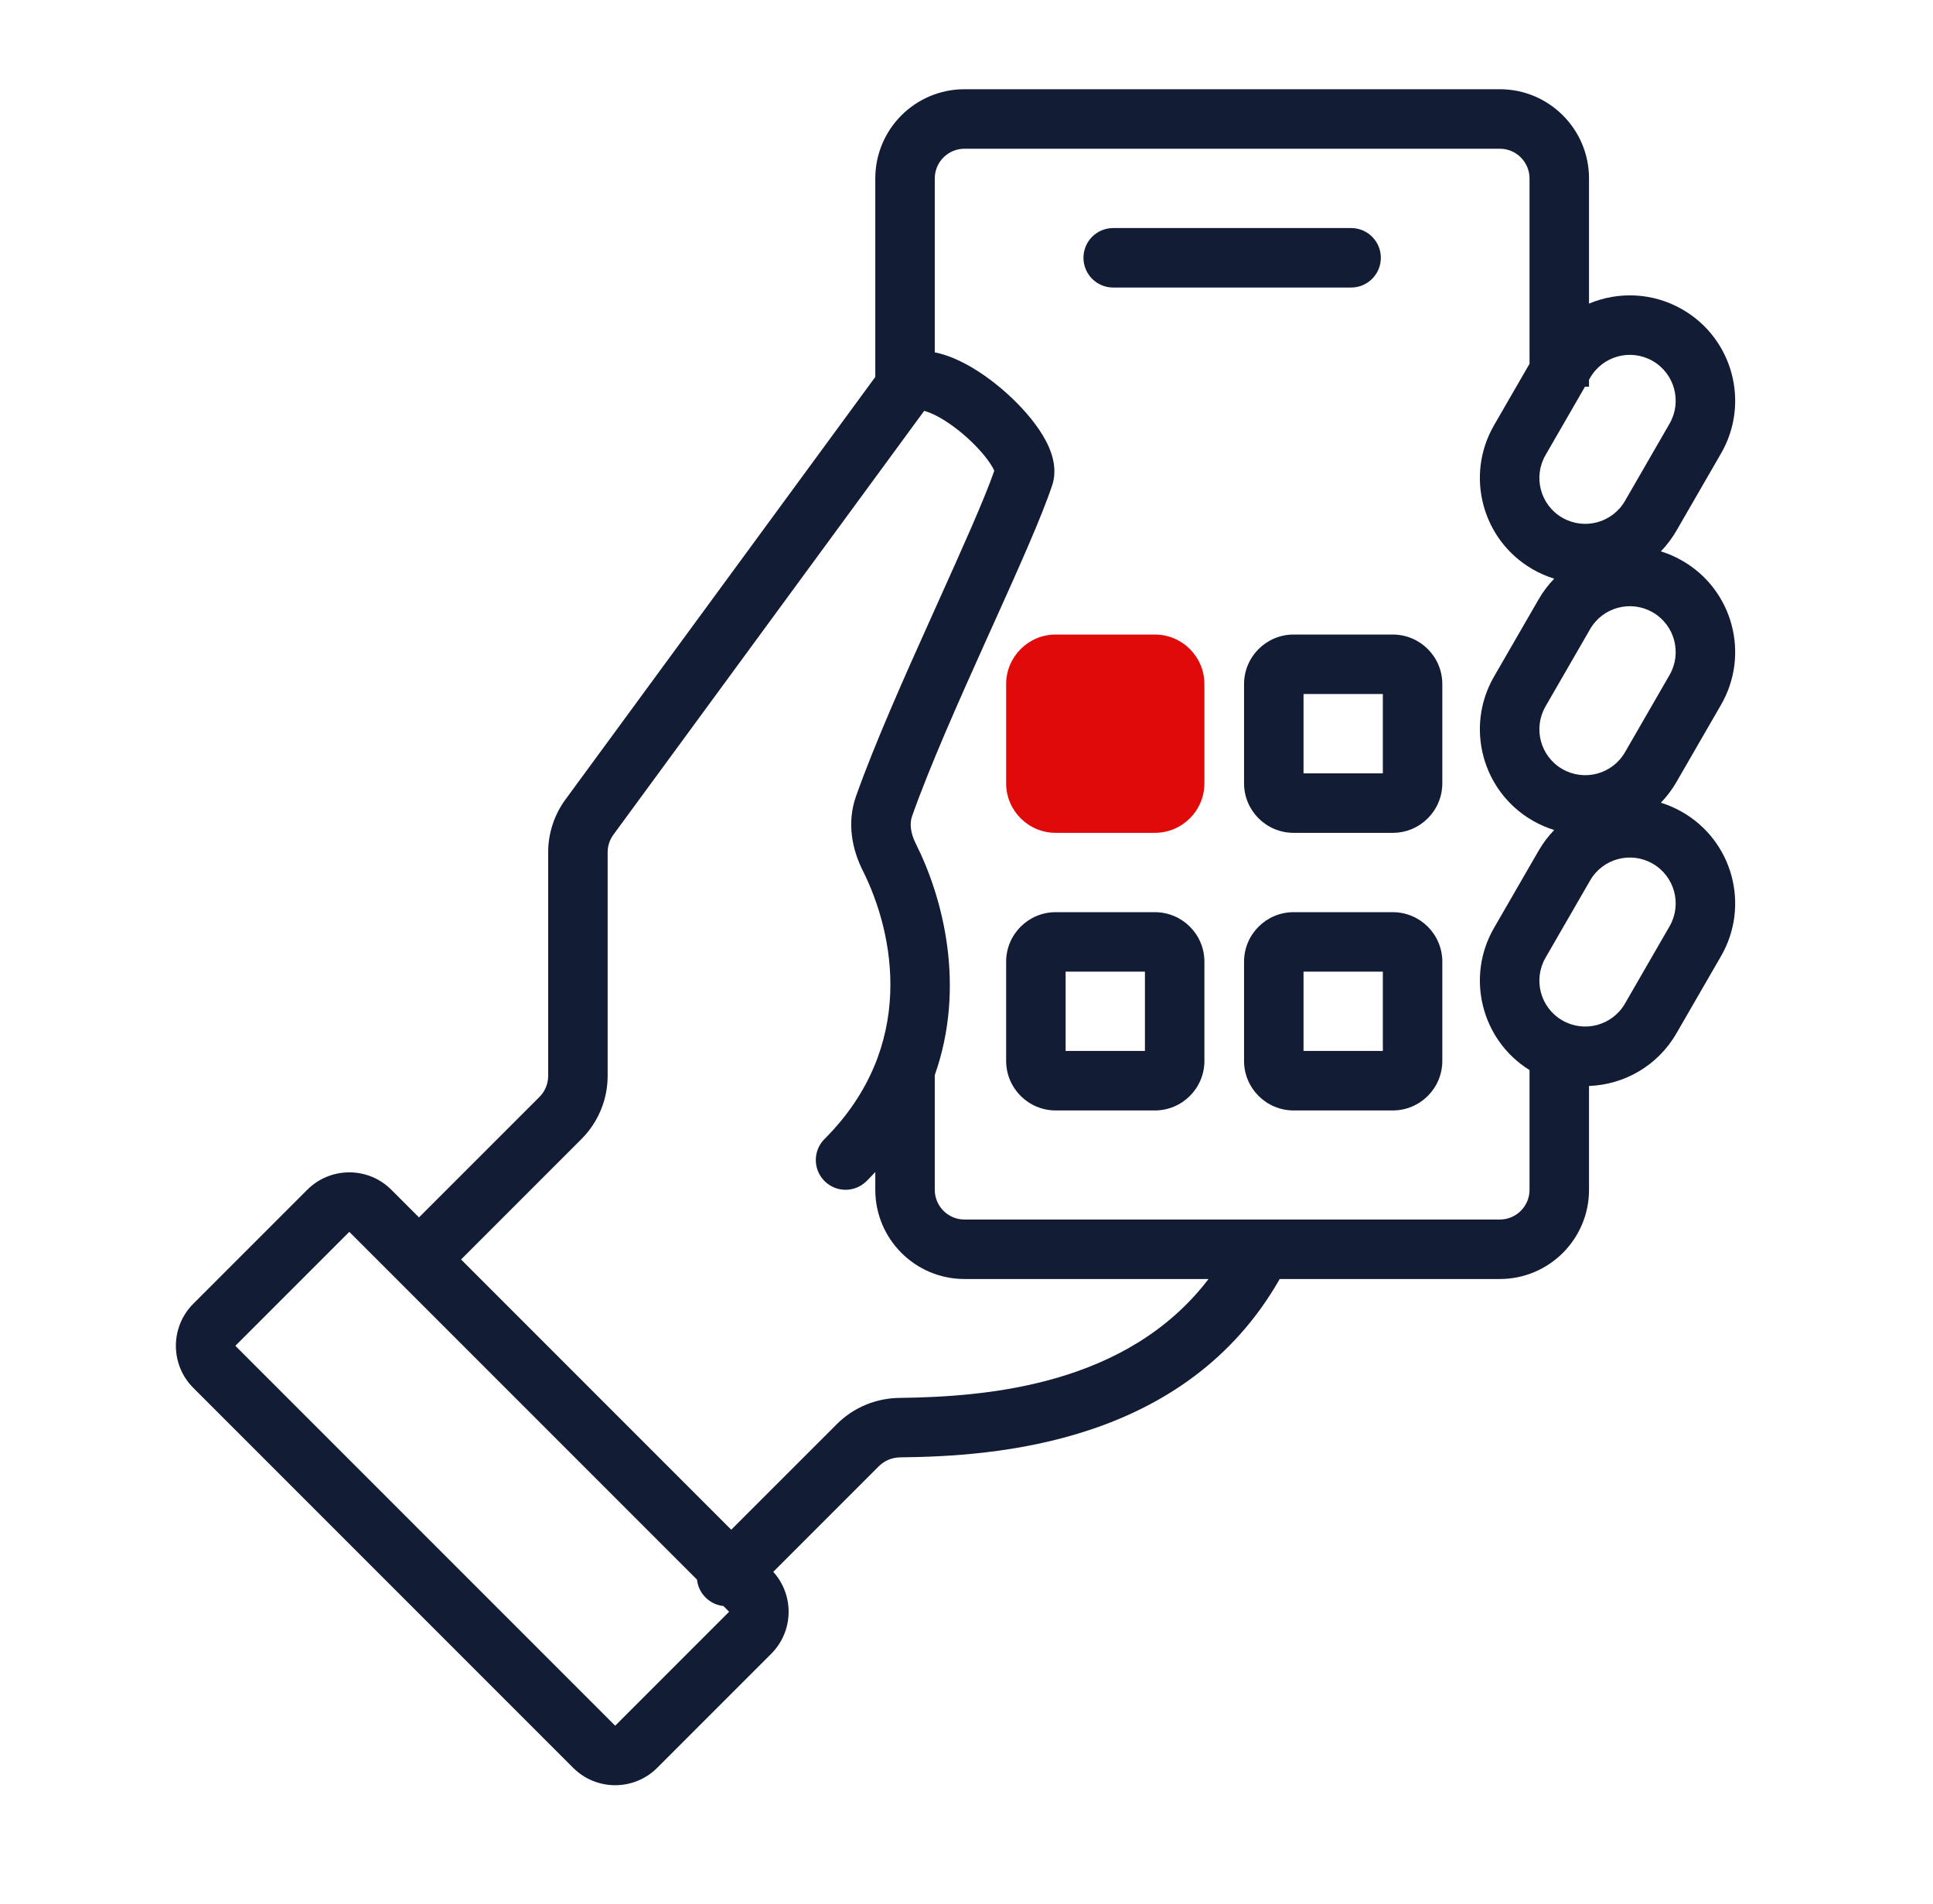 <svg width="65" height="64" viewBox="0 0 65 64" fill="none" xmlns="http://www.w3.org/2000/svg">
<path d="M37.433 7.667C36.88 7.667 36.433 8.114 36.433 8.667C36.433 9.219 36.88 9.667 37.433 9.667H45.433C45.985 9.667 46.433 9.219 46.433 8.667C46.433 8.114 45.985 7.667 45.433 7.667H37.433Z" fill="#131C35"/>
<path fill-rule="evenodd" clip-rule="evenodd" d="M41.833 23C41.833 22.08 42.58 21.333 43.5 21.333H46.833C47.754 21.333 48.5 22.08 48.5 23V26.333C48.5 27.254 47.754 28 46.833 28H43.5C42.58 28 41.833 27.254 41.833 26.333V23ZM43.833 23.333V26H46.5V23.333H43.833Z" fill="#131C35"/>
<path fill-rule="evenodd" clip-rule="evenodd" d="M43.5 30.667C42.58 30.667 41.833 31.413 41.833 32.333V35.667C41.833 36.587 42.58 37.333 43.5 37.333H46.833C47.754 37.333 48.5 36.587 48.5 35.667V32.333C48.5 31.413 47.754 30.667 46.833 30.667H43.5ZM43.833 35.333V32.667H46.5V35.333H43.833Z" fill="#131C35"/>
<path fill-rule="evenodd" clip-rule="evenodd" d="M33.833 32.333C33.833 31.413 34.58 30.667 35.5 30.667H38.833C39.754 30.667 40.5 31.413 40.5 32.333V35.667C40.5 36.587 39.754 37.333 38.833 37.333H35.5C34.58 37.333 33.833 36.587 33.833 35.667V32.333ZM35.833 32.667V35.333H38.5V32.667H35.833Z" fill="#131C35"/>
<path fill-rule="evenodd" clip-rule="evenodd" d="M29.433 6C29.433 4.343 30.776 3 32.433 3H50.433C52.089 3 53.433 4.343 53.433 6V10.207C54.418 9.794 55.579 9.829 56.576 10.405C58.271 11.383 58.851 13.55 57.873 15.244L56.373 17.841C56.224 18.099 56.047 18.332 55.849 18.537C56.097 18.614 56.342 18.719 56.576 18.855C58.271 19.833 58.851 21.999 57.873 23.694L56.373 26.291C56.224 26.549 56.047 26.782 55.849 26.987C56.097 27.064 56.341 27.169 56.576 27.305C58.271 28.283 58.851 30.449 57.873 32.144L56.373 34.74C55.741 35.837 54.611 36.467 53.433 36.51V40C53.433 41.657 52.089 43 50.433 43H43.032C39.867 48.559 33.45 48.96 30.27 48.996C29.994 49 29.74 49.107 29.554 49.293L26.002 52.845C26.713 53.63 26.69 54.843 25.933 55.6L22.101 59.432C21.32 60.214 20.053 60.214 19.272 59.432L6.5 46.66C5.719 45.879 5.719 44.613 6.5 43.832L10.332 40C11.113 39.219 12.379 39.219 13.16 40L14.089 40.929L18.14 36.879C18.327 36.691 18.433 36.437 18.433 36.172V28.655C18.433 28.017 18.636 27.395 19.013 26.881L29.433 12.673V6ZM23.438 53.106C23.461 53.326 23.557 53.539 23.726 53.707C23.894 53.875 24.107 53.971 24.326 53.994L24.518 54.186L20.686 58.018L7.914 45.246L11.746 41.414L23.438 53.106ZM24.589 51.429L28.14 47.879C28.704 47.314 29.462 47.006 30.247 46.997C33.223 46.962 37.914 46.57 40.639 43H32.433C30.776 43 29.433 41.657 29.433 40V39.403C29.338 39.505 29.241 39.606 29.14 39.707C28.749 40.098 28.116 40.098 27.726 39.707C27.335 39.317 27.335 38.684 27.726 38.293C30.828 35.191 30.085 31.404 29.009 29.263C28.659 28.568 28.468 27.668 28.783 26.775C29.412 24.998 30.424 22.73 31.352 20.671L31.518 20.302C32.354 18.446 33.086 16.821 33.435 15.827C33.409 15.768 33.364 15.682 33.289 15.571C33.091 15.275 32.768 14.921 32.386 14.596C32.001 14.27 31.61 14.018 31.294 13.888C31.198 13.848 31.126 13.826 31.076 13.814L20.626 28.063C20.5 28.235 20.433 28.442 20.433 28.655V36.172C20.433 36.967 20.116 37.73 19.554 38.293L15.504 42.343L24.589 51.429ZM42.455 41C42.441 41 42.426 41 42.411 41H32.433C31.88 41 31.433 40.552 31.433 40V36.146C32.491 33.147 31.703 30.168 30.795 28.364C30.609 27.994 30.587 27.672 30.669 27.442C31.264 25.758 32.239 23.571 33.175 21.492L33.372 21.056C34.219 19.176 35.022 17.395 35.381 16.316C35.518 15.906 35.442 15.515 35.353 15.248C35.26 14.966 35.111 14.696 34.95 14.456C34.626 13.974 34.169 13.486 33.681 13.072C33.195 12.66 32.627 12.275 32.059 12.04C31.883 11.967 31.668 11.893 31.433 11.846V6C31.433 5.448 31.88 5 32.433 5H50.433C50.985 5 51.433 5.448 51.433 6V12.23L50.238 14.299C49.26 15.993 49.841 18.159 51.535 19.137C51.77 19.273 52.014 19.378 52.263 19.455C52.064 19.66 51.887 19.893 51.738 20.151L50.238 22.748C49.26 24.443 49.841 26.609 51.535 27.587C51.77 27.723 52.014 27.828 52.263 27.905C52.064 28.11 51.887 28.343 51.738 28.601L50.238 31.198C49.28 32.858 49.818 34.971 51.433 35.976V40C51.433 40.552 50.985 41 50.433 41H42.455ZM53.433 13H53.298L51.971 15.299C51.545 16.036 51.797 16.979 52.535 17.405C53.273 17.831 54.216 17.578 54.642 16.841L56.141 14.244C56.567 13.506 56.314 12.563 55.576 12.137C54.839 11.711 53.896 11.964 53.47 12.702L53.433 12.766V13ZM53.47 21.151C53.896 20.414 54.839 20.161 55.576 20.587C56.314 21.013 56.567 21.956 56.141 22.694L54.642 25.291C54.216 26.028 53.273 26.281 52.535 25.855C51.797 25.429 51.545 24.486 51.971 23.748L53.47 21.151ZM55.576 29.037C54.839 28.611 53.896 28.864 53.47 29.601L51.971 32.198C51.545 32.936 51.797 33.879 52.535 34.305C53.273 34.731 54.216 34.478 54.642 33.74L56.141 31.143C56.567 30.406 56.314 29.463 55.576 29.037Z" fill="#131C35"/>
<path fill-rule="evenodd" clip-rule="evenodd" d="M35.5 21.333C34.58 21.333 33.833 22.08 33.833 23V26.333C33.833 27.254 34.58 28 35.5 28H38.833C39.754 28 40.5 27.254 40.5 26.333V23C40.5 22.08 39.754 21.333 38.833 21.333H35.5Z" fill="#E10A0A"/>
</svg>
